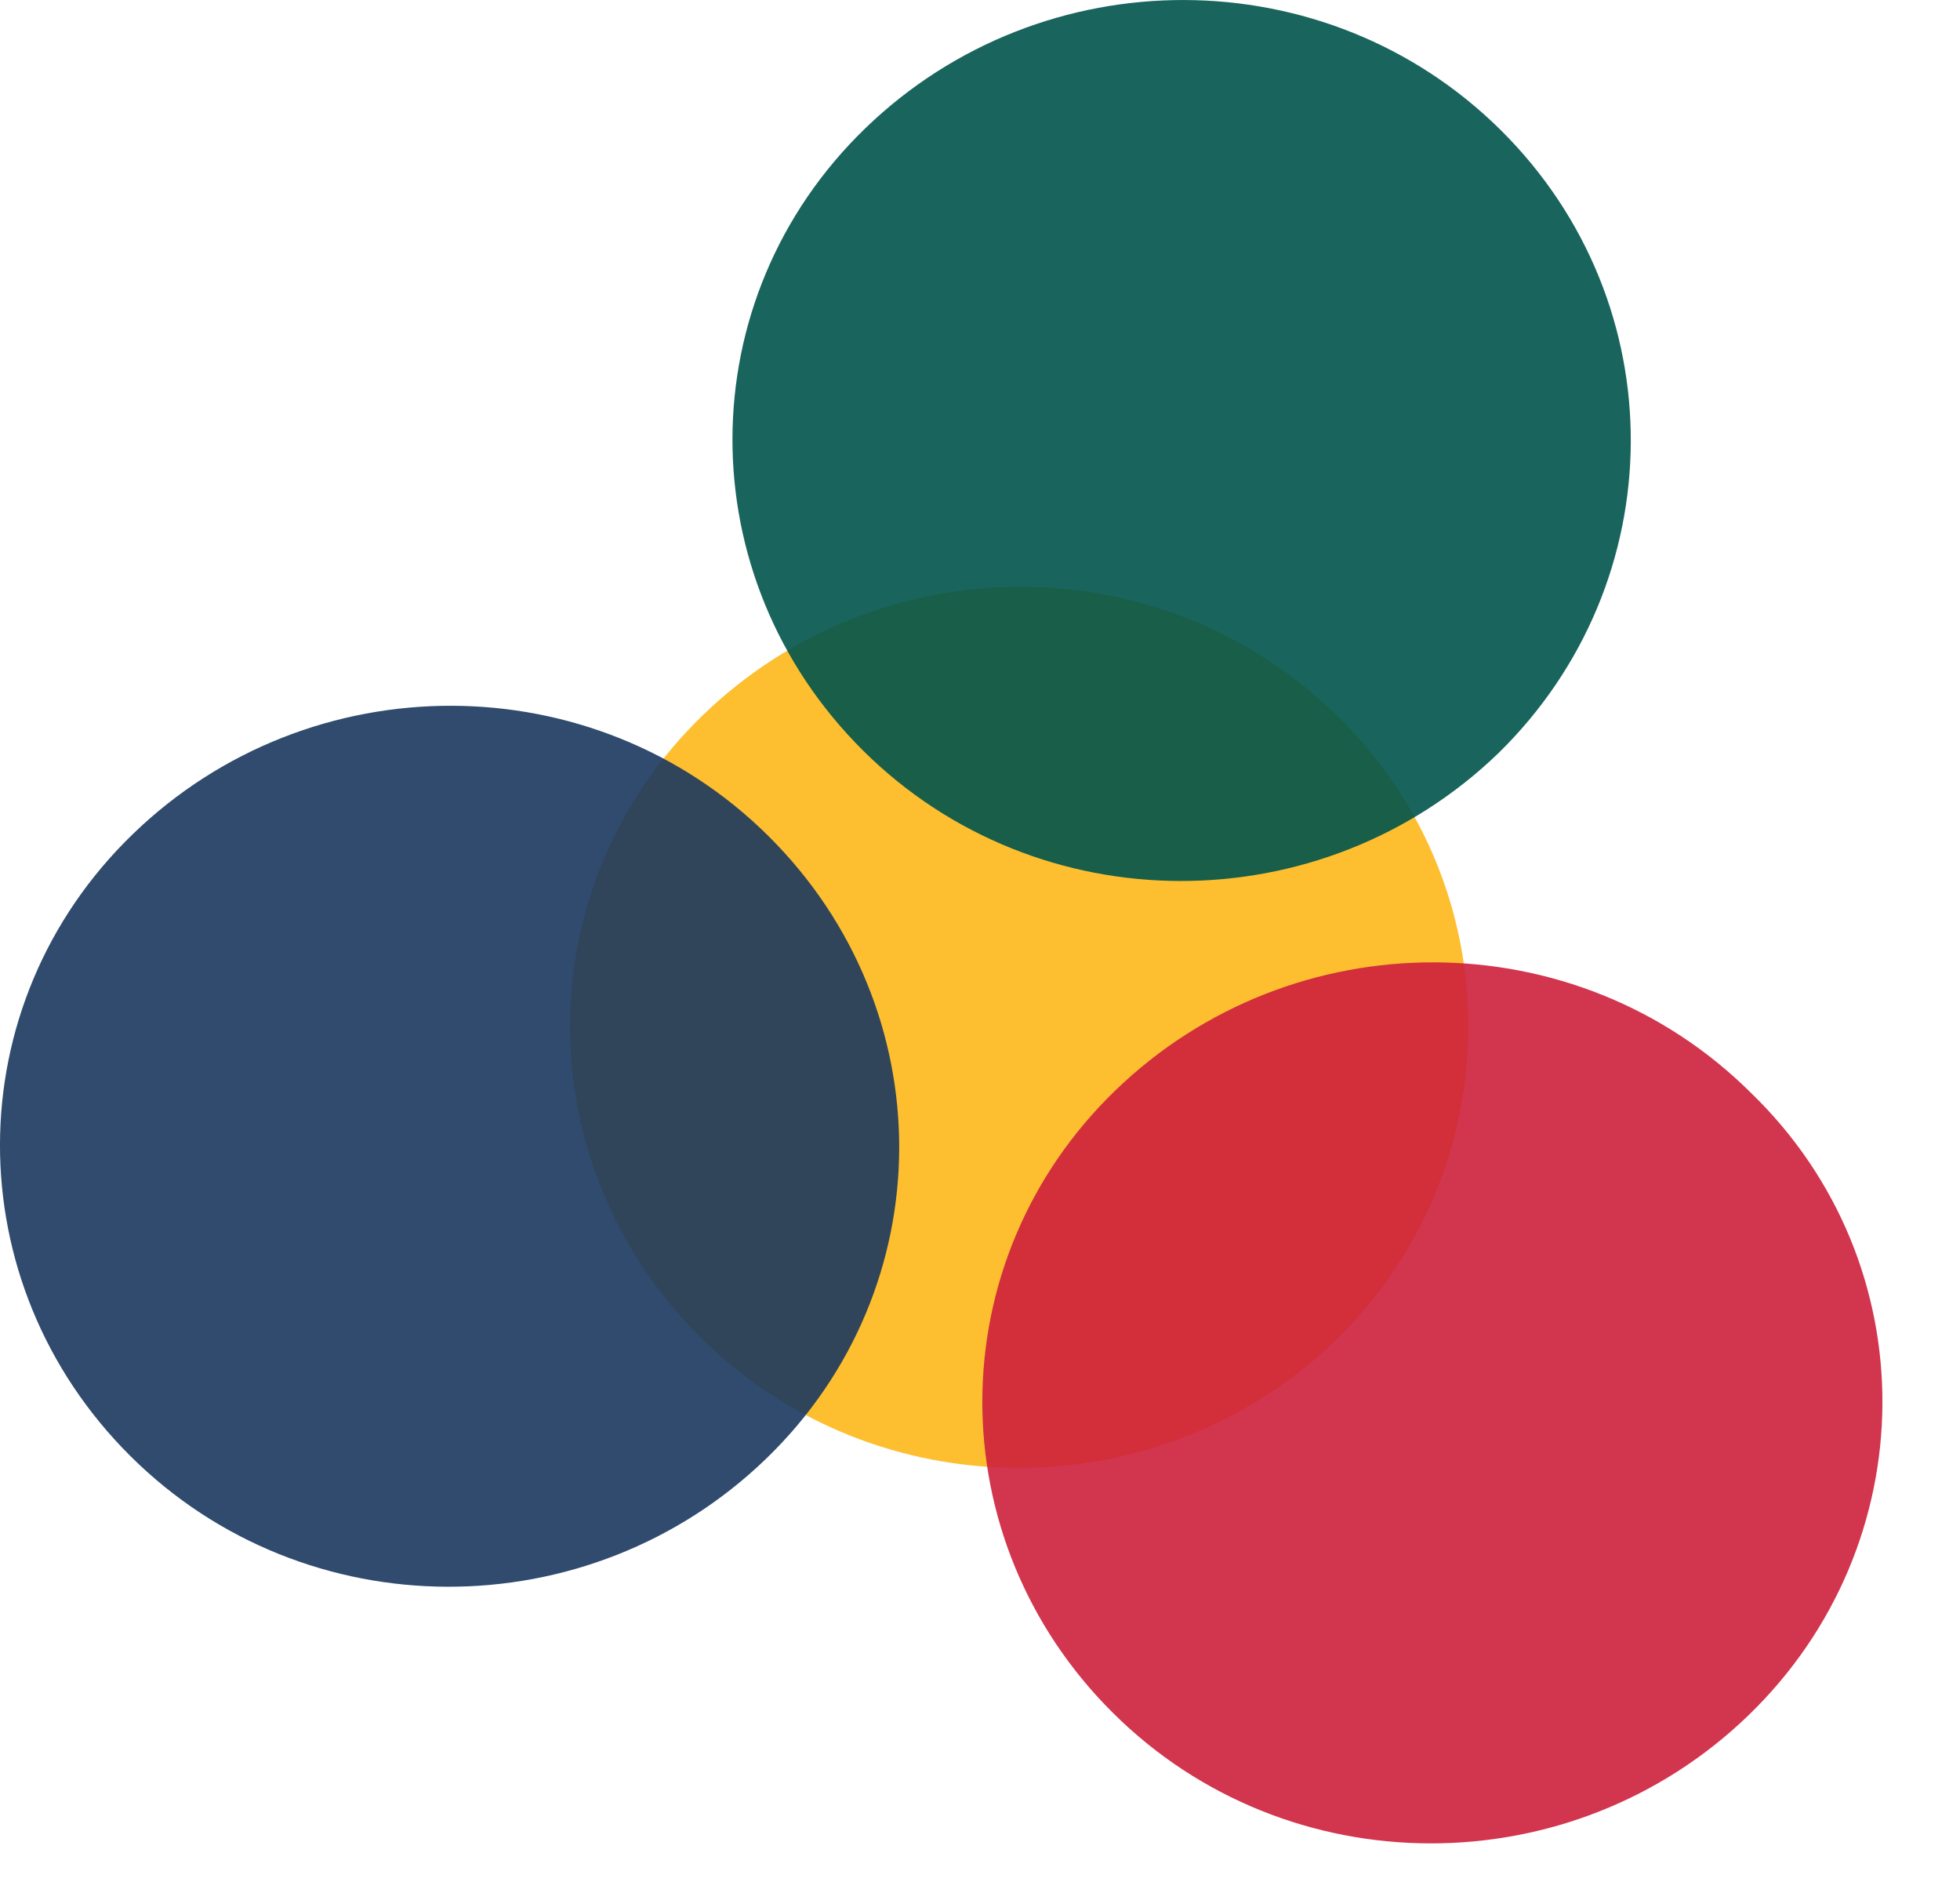 <svg width="25" height="24" viewBox="0 0 25 24" fill="none" xmlns="http://www.w3.org/2000/svg">
<path opacity="0.9" d="M17.043 17.087C14.784 19.268 11.165 19.268 8.937 17.056C6.71 14.844 6.71 11.299 8.968 9.117C11.226 6.935 14.846 6.935 17.073 9.147C19.301 11.329 19.27 14.905 17.043 17.087Z" fill="#FDB81A"/>
<path opacity="0.9" d="M9.772 18.602C7.514 20.784 3.894 20.784 1.667 18.572C-0.561 16.36 -0.561 12.814 1.698 10.633C3.956 8.451 7.575 8.451 9.803 10.663C12.03 12.875 12.03 16.421 9.772 18.602Z" fill="#1A385F"/>
<path opacity="0.9" d="M19.115 9.602C16.856 11.784 13.237 11.784 11.009 9.572C8.782 7.36 8.782 3.814 11.04 1.633C13.299 -0.549 16.918 -0.549 19.146 1.663C21.373 3.875 21.342 7.42 19.115 9.602Z" fill="#00544B"/>
<path opacity="0.9" d="M22.301 21.875C20.043 24.057 16.423 24.057 14.196 21.844C11.969 19.632 11.969 16.087 14.227 13.905C16.485 11.723 20.105 11.723 22.332 13.935C24.59 16.117 24.56 19.693 22.301 21.875Z" fill="#CD203B"/>
</svg>
